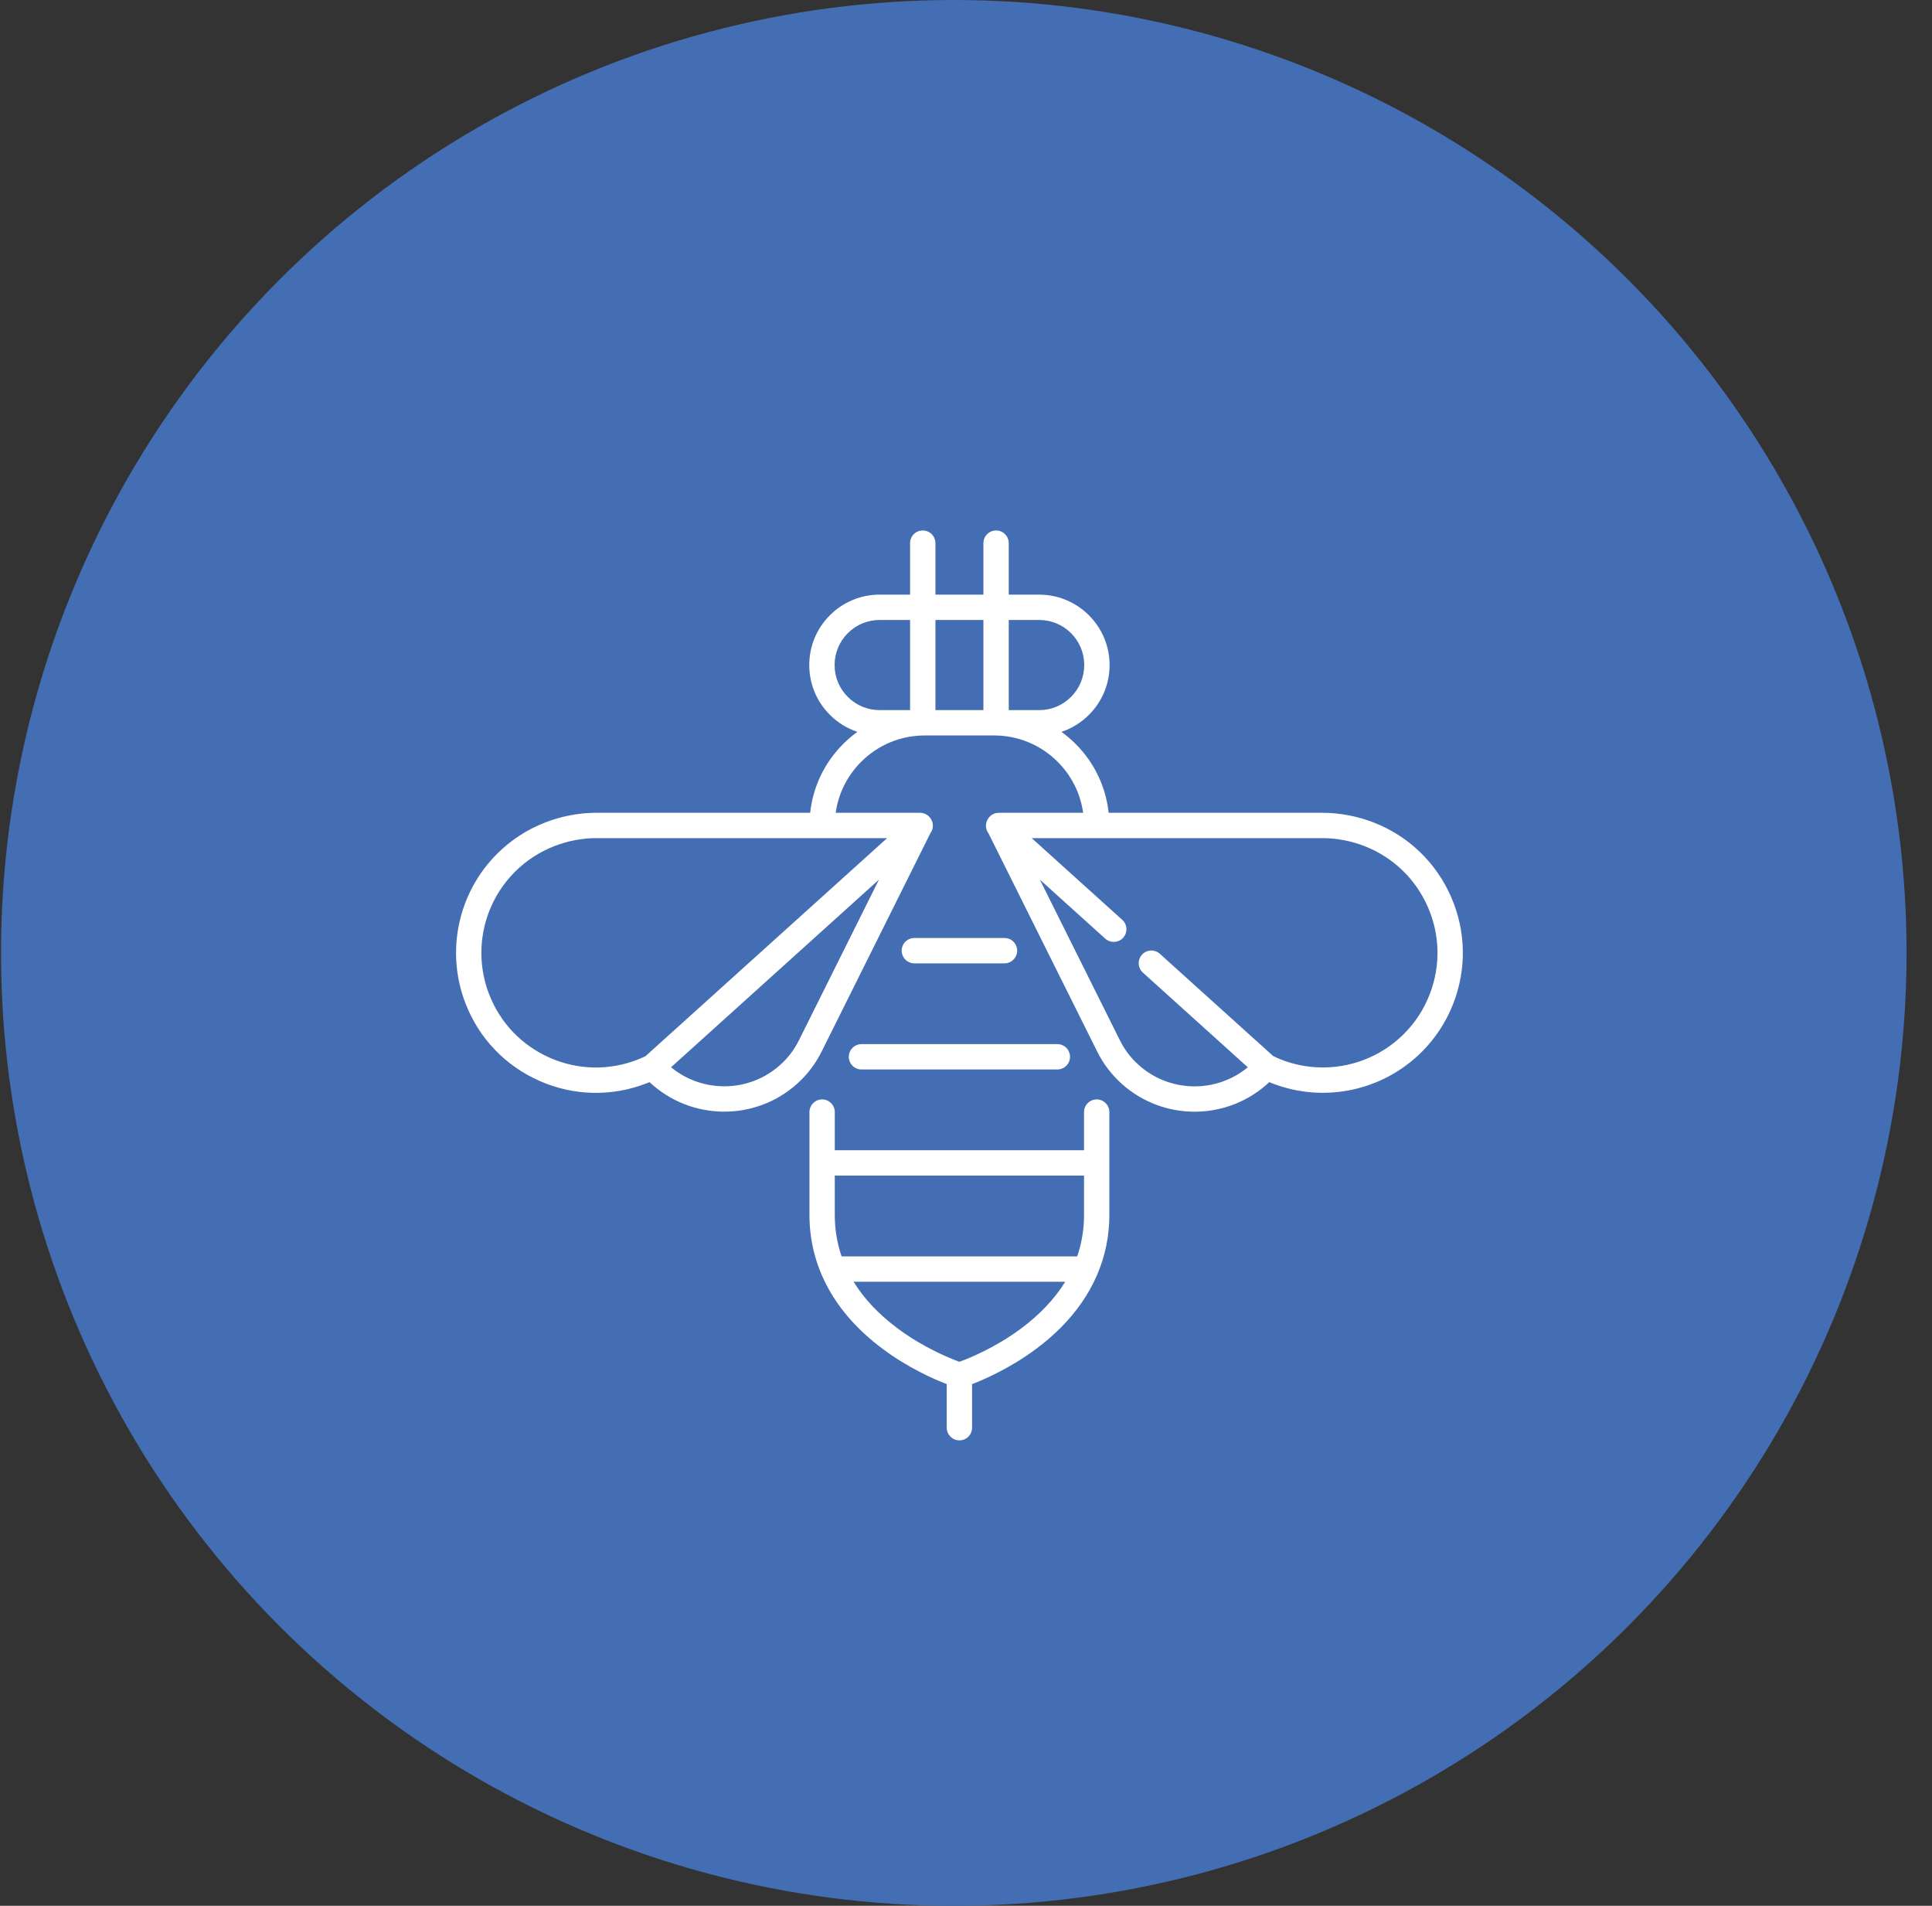 <svg xmlns="http://www.w3.org/2000/svg" width="73" height="72" viewBox="0 0 73 72" fill="none"><rect x="0" y="0" width="73" height="72" fill="#333333" stroke="none"/><circle cx="36.039" cy="36" r="36" fill="#446EB3"></circle><path d="M40.96 42.014V43.456L31.542 43.456L31.542 42.014C31.542 41.75 31.328 41.535 31.064 41.535C30.799 41.535 30.585 41.75 30.585 42.014L30.585 45.897C30.585 47.87 31.549 49.626 33.373 50.975C34.331 51.684 35.283 52.103 35.772 52.291L35.772 53.938C35.772 54.202 35.987 54.416 36.251 54.416C36.383 54.416 36.503 54.363 36.59 54.276C36.676 54.19 36.73 54.07 36.73 53.938L36.73 52.291C37.219 52.103 38.17 51.684 39.129 50.975C39.473 50.721 39.786 50.452 40.068 50.17C41.282 48.956 41.917 47.498 41.917 45.897V42.014C41.917 41.75 41.703 41.535 41.438 41.535C41.174 41.535 40.96 41.75 40.96 42.014ZM38.581 50.19C37.605 50.917 36.613 51.316 36.251 51.448C35.889 51.316 34.897 50.916 33.921 50.19C33.203 49.655 32.647 49.065 32.253 48.423L40.249 48.423C39.855 49.065 39.299 49.655 38.581 50.19ZM40.96 45.897C40.96 46.445 40.873 46.968 40.702 47.466L31.8 47.466C31.629 46.968 31.542 46.445 31.542 45.897L31.542 44.413L40.96 44.413L40.96 45.897Z" fill="white"></path><path d="M32.551 39.446C32.287 39.446 32.072 39.66 32.072 39.925C32.072 40.189 32.287 40.404 32.551 40.404L39.952 40.404C40.084 40.404 40.204 40.35 40.29 40.263C40.377 40.177 40.43 40.057 40.43 39.925C40.43 39.66 40.216 39.446 39.952 39.446L32.551 39.446Z" fill="white"></path><path d="M38.293 36.254C38.379 36.167 38.433 36.047 38.433 35.915C38.433 35.651 38.219 35.436 37.954 35.437L34.548 35.437C34.284 35.437 34.07 35.651 34.07 35.915C34.07 36.179 34.284 36.394 34.548 36.394L37.954 36.394C38.087 36.394 38.206 36.34 38.293 36.254Z" fill="white"></path><path d="M51.904 31.073C51.289 30.834 50.621 30.707 49.973 30.707L41.89 30.707C41.784 29.724 41.35 28.813 40.641 28.104C40.474 27.937 40.294 27.785 40.106 27.649C40.493 27.521 40.848 27.303 41.145 27.006C41.648 26.504 41.925 25.836 41.925 25.125C41.925 23.658 40.731 22.465 39.264 22.465H38.115L38.115 20.52C38.115 20.255 37.901 20.041 37.636 20.041C37.372 20.041 37.158 20.255 37.158 20.52L37.158 22.465L35.345 22.465L35.345 20.52C35.345 20.255 35.13 20.041 34.866 20.041C34.602 20.041 34.387 20.255 34.387 20.52L34.387 22.465L33.238 22.465C32.527 22.465 31.859 22.742 31.357 23.244C30.854 23.747 30.578 24.415 30.578 25.125C30.578 25.836 30.854 26.504 31.357 27.006C31.654 27.303 32.009 27.521 32.396 27.649C32.208 27.785 32.029 27.937 31.861 28.104C31.152 28.813 30.719 29.724 30.612 30.707L22.529 30.706C21.881 30.707 21.213 30.834 20.598 31.073C19.91 31.341 19.299 31.74 18.781 32.258C17.297 33.742 16.831 35.964 17.593 37.919C18.105 39.234 19.1 40.271 20.393 40.839C21.686 41.407 23.122 41.437 24.438 40.924C24.473 40.911 24.508 40.896 24.543 40.882C26.085 42.332 28.515 42.384 30.118 40.945C30.174 40.895 30.228 40.843 30.281 40.791C30.591 40.481 30.849 40.121 31.048 39.721L35.151 31.484C35.26 31.34 35.28 31.144 35.197 30.98C35.119 30.816 34.953 30.707 34.764 30.707L31.576 30.707C31.678 29.98 32.01 29.309 32.538 28.781C33.18 28.139 34.034 27.785 34.942 27.785H37.56C38.468 27.785 39.322 28.139 39.964 28.781C40.492 29.309 40.824 29.98 40.926 30.707L37.738 30.707C37.55 30.707 37.383 30.816 37.306 30.98C37.222 31.144 37.242 31.34 37.351 31.485L41.454 39.721C41.687 40.188 41.999 40.6 42.384 40.945C43.982 42.379 46.407 42.343 47.959 40.882C47.994 40.896 48.029 40.911 48.064 40.924C50.019 41.686 52.241 41.22 53.725 39.736C54.243 39.218 54.642 38.606 54.91 37.919C55.422 36.603 55.392 35.166 54.824 33.873C54.257 32.581 53.22 31.586 51.904 31.073ZM20.777 39.963C19.719 39.498 18.904 38.648 18.485 37.571C17.86 35.97 18.243 34.15 19.458 32.935C19.882 32.511 20.382 32.185 20.946 31.965C21.452 31.768 21.999 31.664 22.529 31.664L33.519 31.664L24.393 39.899C24.29 39.949 24.19 39.993 24.09 40.032C23.013 40.452 21.836 40.427 20.777 39.963ZM30.191 39.295C30.01 39.658 29.777 39.965 29.479 40.233C28.301 41.289 26.543 41.298 25.355 40.321L33.211 33.232L30.191 39.295ZM39.264 23.422C39.719 23.422 40.147 23.599 40.469 23.921C40.79 24.243 40.967 24.67 40.967 25.125C40.967 25.58 40.79 26.008 40.468 26.329C40.147 26.651 39.719 26.828 39.264 26.828H38.115L38.115 23.422L39.264 23.422ZM37.158 23.422L37.158 26.828L35.345 26.828V23.422H37.158ZM31.535 25.125C31.535 24.67 31.712 24.243 32.034 23.921C32.355 23.599 32.783 23.422 33.238 23.422L34.387 23.422L34.387 26.828L33.238 26.828C32.783 26.828 32.355 26.651 32.034 26.329C31.712 26.008 31.535 25.58 31.535 25.125ZM53.948 34.258C54.413 35.317 54.438 36.494 54.018 37.571C53.798 38.135 53.472 38.635 53.048 39.059C51.833 40.274 50.013 40.656 48.412 40.032C48.312 39.993 48.212 39.949 48.109 39.899L43.825 36.034C43.629 35.856 43.327 35.871 43.149 36.068C42.972 36.265 42.987 36.567 43.184 36.745L47.148 40.322C45.954 41.306 44.198 41.287 43.023 40.233C42.725 39.965 42.492 39.658 42.311 39.295L39.291 33.232L41.762 35.462C41.952 35.633 42.242 35.624 42.421 35.445C42.427 35.439 42.433 35.433 42.438 35.427C42.615 35.231 42.6 34.928 42.404 34.751L38.983 31.664L49.973 31.664C50.503 31.664 51.051 31.768 51.556 31.965C52.634 32.385 53.483 33.2 53.948 34.258Z" fill="white"></path></svg>